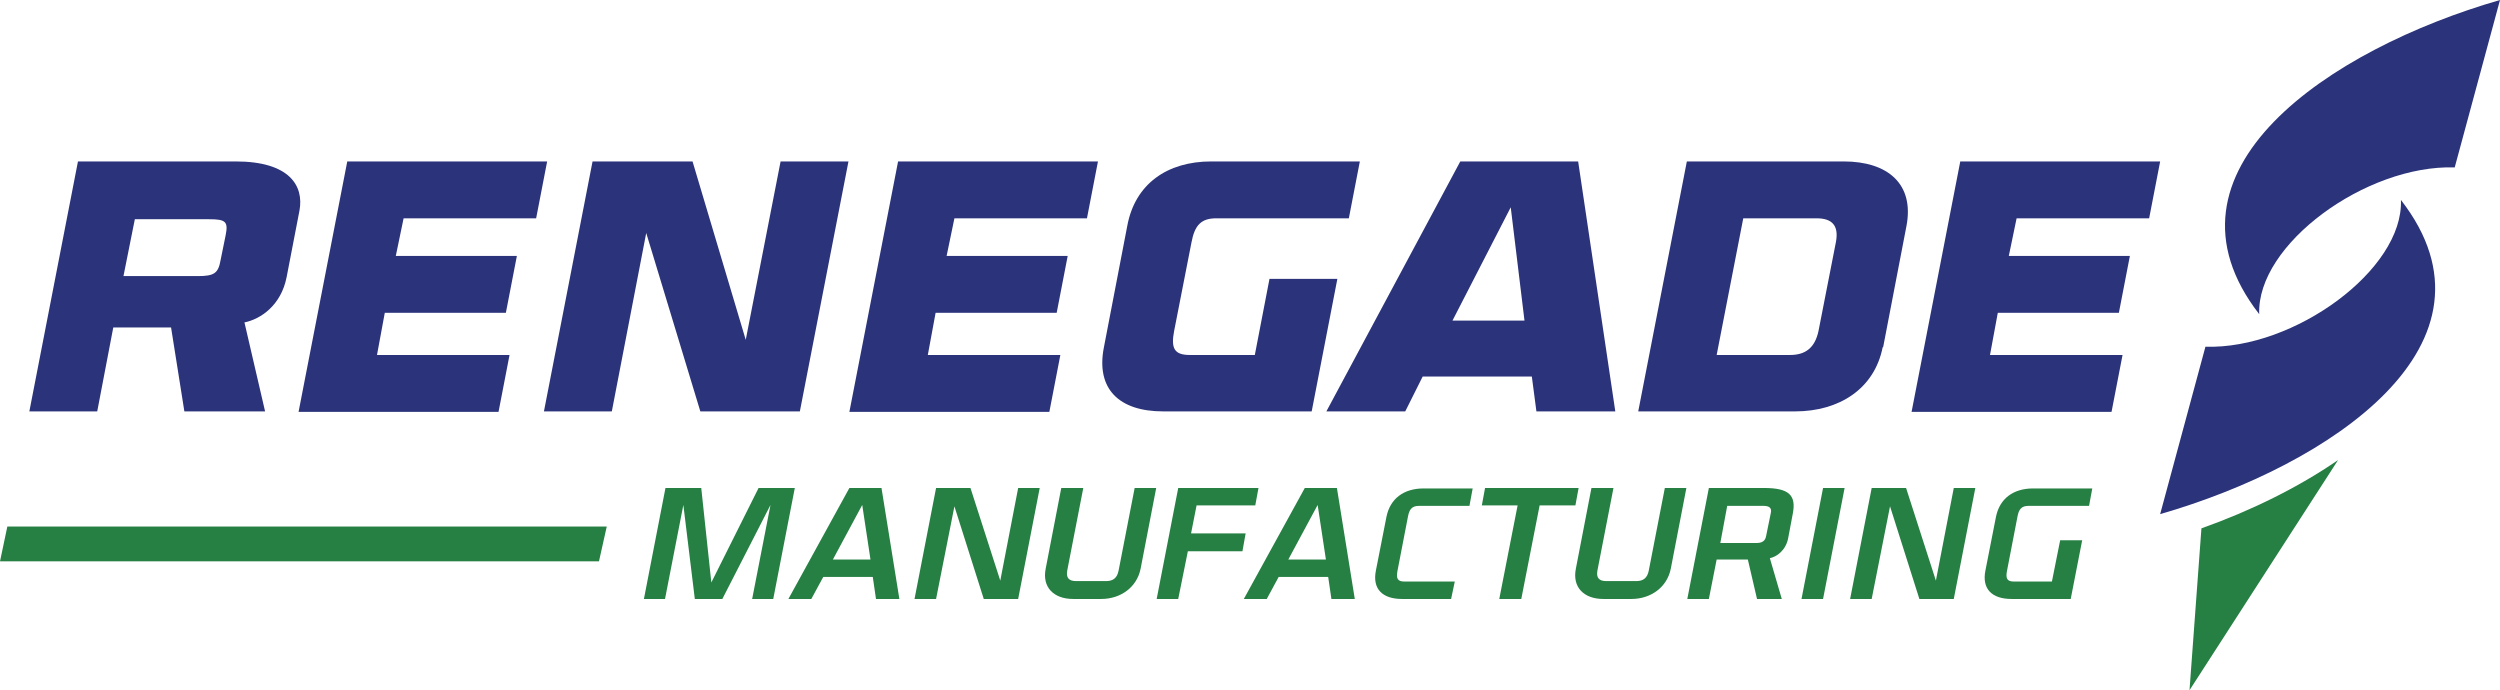 <?xml version="1.0" encoding="UTF-8"?> <svg xmlns="http://www.w3.org/2000/svg" xmlns:i="http://ns.adobe.com/AdobeIllustrator/10.0/" id="Layer_1" version="1.1" viewBox="0 0 545.1 150.5"><defs><style> .st0 { fill: #2b337a; } .st1 { fill: #268043; } </style></defs><g><path class="st0" d="M535.2,36.6l9.9-36.6c-37.1,10.7-76.8,37.2-52.5,68.5-.6-15.2,23.3-32.6,42.6-32Z"></path><path class="st0" d="M480.9,75.5l-9.9,36.6c37.1-10.7,76.8-37.2,52.5-68.5.6,15.2-23.3,32.6-42.6,32Z"></path><path class="st1" d="M480,115.2l-2.6,35.3,32.4-50.2c-8.7,6-19.1,11.1-29.8,14.9Z"></path></g><polygon class="st1" points="130.6 122.4 0 122.4 1.6 114.8 132.3 114.8 130.6 122.4"></polygon><g><path class="st0" d="M57.7,89.7h-17.5l-2.9-18.3h-12.6l-3.5,18.3H6.4l10.6-54.5h34.4c11.7,0,14.9,5.3,13.9,10.7l-2.8,14.5c-1.2,6.2-5.7,9.2-9.2,9.9l4.5,19.4ZM26.9,60.2h16.2c3.6,0,4.5-.6,5-3.5l1.1-5.4c.6-3,0-3.5-3.6-3.5h-16.2l-2.5,12.5Z"></path><path class="st0" d="M75.7,35.2h43.6l-2.4,12.4h-28.9l-1.7,8.2h26.4l-2.4,12.4h-26.4l-1.7,9.2h28.9l-2.4,12.4h-43.6l10.6-54.5Z"></path><path class="st0" d="M129.3,35.2h21.7l11.6,38.9,7.6-38.9h14.8l-10.6,54.5h-21.7l-11.8-38.9-7.5,38.9h-14.8l10.6-54.5Z"></path><path class="st0" d="M195.8,35.2h43.6l-2.4,12.4h-28.9l-1.7,8.2h26.4l-2.4,12.4h-26.4l-1.7,9.2h28.9l-2.4,12.4h-43.6l10.6-54.5Z"></path><path class="st0" d="M259.5,77.4h14.1l3.2-16.6h14.8l-5.6,28.9h-32.4c-9.6,0-14.7-4.9-12.9-14l5.1-26.5c1.7-9.1,8.7-14,18.3-14h32.4l-2.4,12.4h-28.9c-3.3,0-4.7,1.5-5.4,5.2l-3.8,19.4c-.7,3.7,0,5.2,3.4,5.2Z"></path><path class="st0" d="M318.5,35.2h25.6l8.1,54.5h-17.2l-1-7.6h-23.8l-3.8,7.6h-17.2l29.2-54.5ZM316.7,69.9h15.7l-3-24.7-12.7,24.7Z"></path><path class="st0" d="M410.5,75.7c-1.8,9.1-9.5,14-19.1,14h-34.2l10.6-54.5h34.2c9.6,0,15.4,4.9,13.7,14l-5.1,26.5ZM374.3,77.4h16c3.3,0,5.4-1.5,6.2-5.2l3.8-19.4c.7-3.7-.9-5.2-4.2-5.2h-16l-5.8,29.8Z"></path><path class="st0" d="M427.4,35.2h43.6l-2.4,12.4h-28.9l-1.7,8.2h26.4l-2.4,12.4h-26.4l-1.7,9.2h28.9l-2.4,12.4h-43.6l10.6-54.5Z"></path></g><g><path class="st1" d="M145,106.4h7.9s2.2,20.6,2.2,20.6l10.3-20.6h0s7.9,0,7.9,0l-4.7,24.2h-4.6l4-20.5-10.5,20.5h-6l-2.5-20.5-4,20.5h-4.6l4.7-24.2Z"></path><path class="st1" d="M185.2,106.4h7l3.9,24.2h-5.1l-.7-4.8h-10.8l-2.6,4.8h-5l13.3-24.2ZM181.6,122h8.2l-1.8-11.9-6.4,11.9Z"></path><path class="st1" d="M204.1,106.4h7.5l6.5,20.2,3.9-20.2h4.7l-4.7,24.2h-7.5l-6.4-20.2-4,20.2h-4.7l4.7-24.2Z"></path><path class="st1" d="M231.5,106.4h4.7l-3.5,18c-.3,1.6.4,2.3,1.9,2.3h6.6c1.5,0,2.4-.7,2.7-2.3l3.5-18h4.7l-3.4,17.6c-.8,4-4.3,6.6-8.6,6.6h-6.1c-4.3,0-6.8-2.6-6-6.6l3.4-17.6Z"></path><path class="st1" d="M256.9,106.4h17.5l-.7,3.8h-12.8l-1.2,6.1h11.9l-.7,3.9h-11.9l-2.1,10.4h-4.7l4.7-24.2Z"></path><path class="st1" d="M284.5,106.4h7l3.9,24.2h-5.1l-.7-4.8h-10.8l-2.6,4.8h-5l13.3-24.2ZM280.9,122h8.2l-1.8-11.9-6.4,11.9Z"></path><path class="st1" d="M306.2,126.8h11l-.8,3.8h-10.7c-4.3,0-6.5-2.2-5.7-6.2l2.3-11.7c.8-4,3.8-6.2,8.1-6.2h10.7l-.7,3.8h-11c-1.5,0-2.1.7-2.4,2.3l-2.3,11.9c-.3,1.6,0,2.3,1.5,2.3Z"></path><path class="st1" d="M323.9,106.4h20.3l-.7,3.8h-7.8l-4,20.4h-4.8l4-20.4h-7.8l.7-3.8Z"></path><path class="st1" d="M347.1,106.4h4.7l-3.5,18c-.3,1.6.4,2.3,1.9,2.3h6.6c1.5,0,2.4-.7,2.7-2.3l3.5-18h4.7l-3.4,17.6c-.8,4-4.3,6.6-8.6,6.6h-6.1c-4.3,0-6.8-2.6-6-6.6l3.4-17.6Z"></path><path class="st1" d="M388.4,130.6h-5.3l-2-8.6h-6.8l-1.7,8.6h-4.7l4.7-24.2h12c5.4,0,7.1,1.5,6.3,5.6l-1,5.3c-.5,2.7-2.5,4.1-4,4.4l2.6,8.9ZM375,118.4h7.9c1.3,0,2-.4,2.2-1.6l1-4.9c.3-1.2-.4-1.6-1.6-1.6h-7.9l-1.5,8.1Z"></path><path class="st1" d="M397.5,106.4h4.7l-4.7,24.2h-4.7l4.7-24.2Z"></path><path class="st1" d="M408.1,106.4h7.5l6.5,20.2,3.9-20.2h4.7l-4.7,24.2h-7.5l-6.4-20.2-4,20.2h-4.7l4.7-24.2Z"></path><path class="st1" d="M439,126.8h8.4l1.8-9h4.8l-2.5,12.8h-12.9c-4.3,0-6.5-2.2-5.7-6.2l2.3-11.7c.8-4,3.8-6.2,8.1-6.2h12.9l-.7,3.8h-13.2c-1.5,0-2.1.7-2.4,2.3l-2.3,11.9c-.3,1.6,0,2.3,1.5,2.3Z"></path></g></svg> 